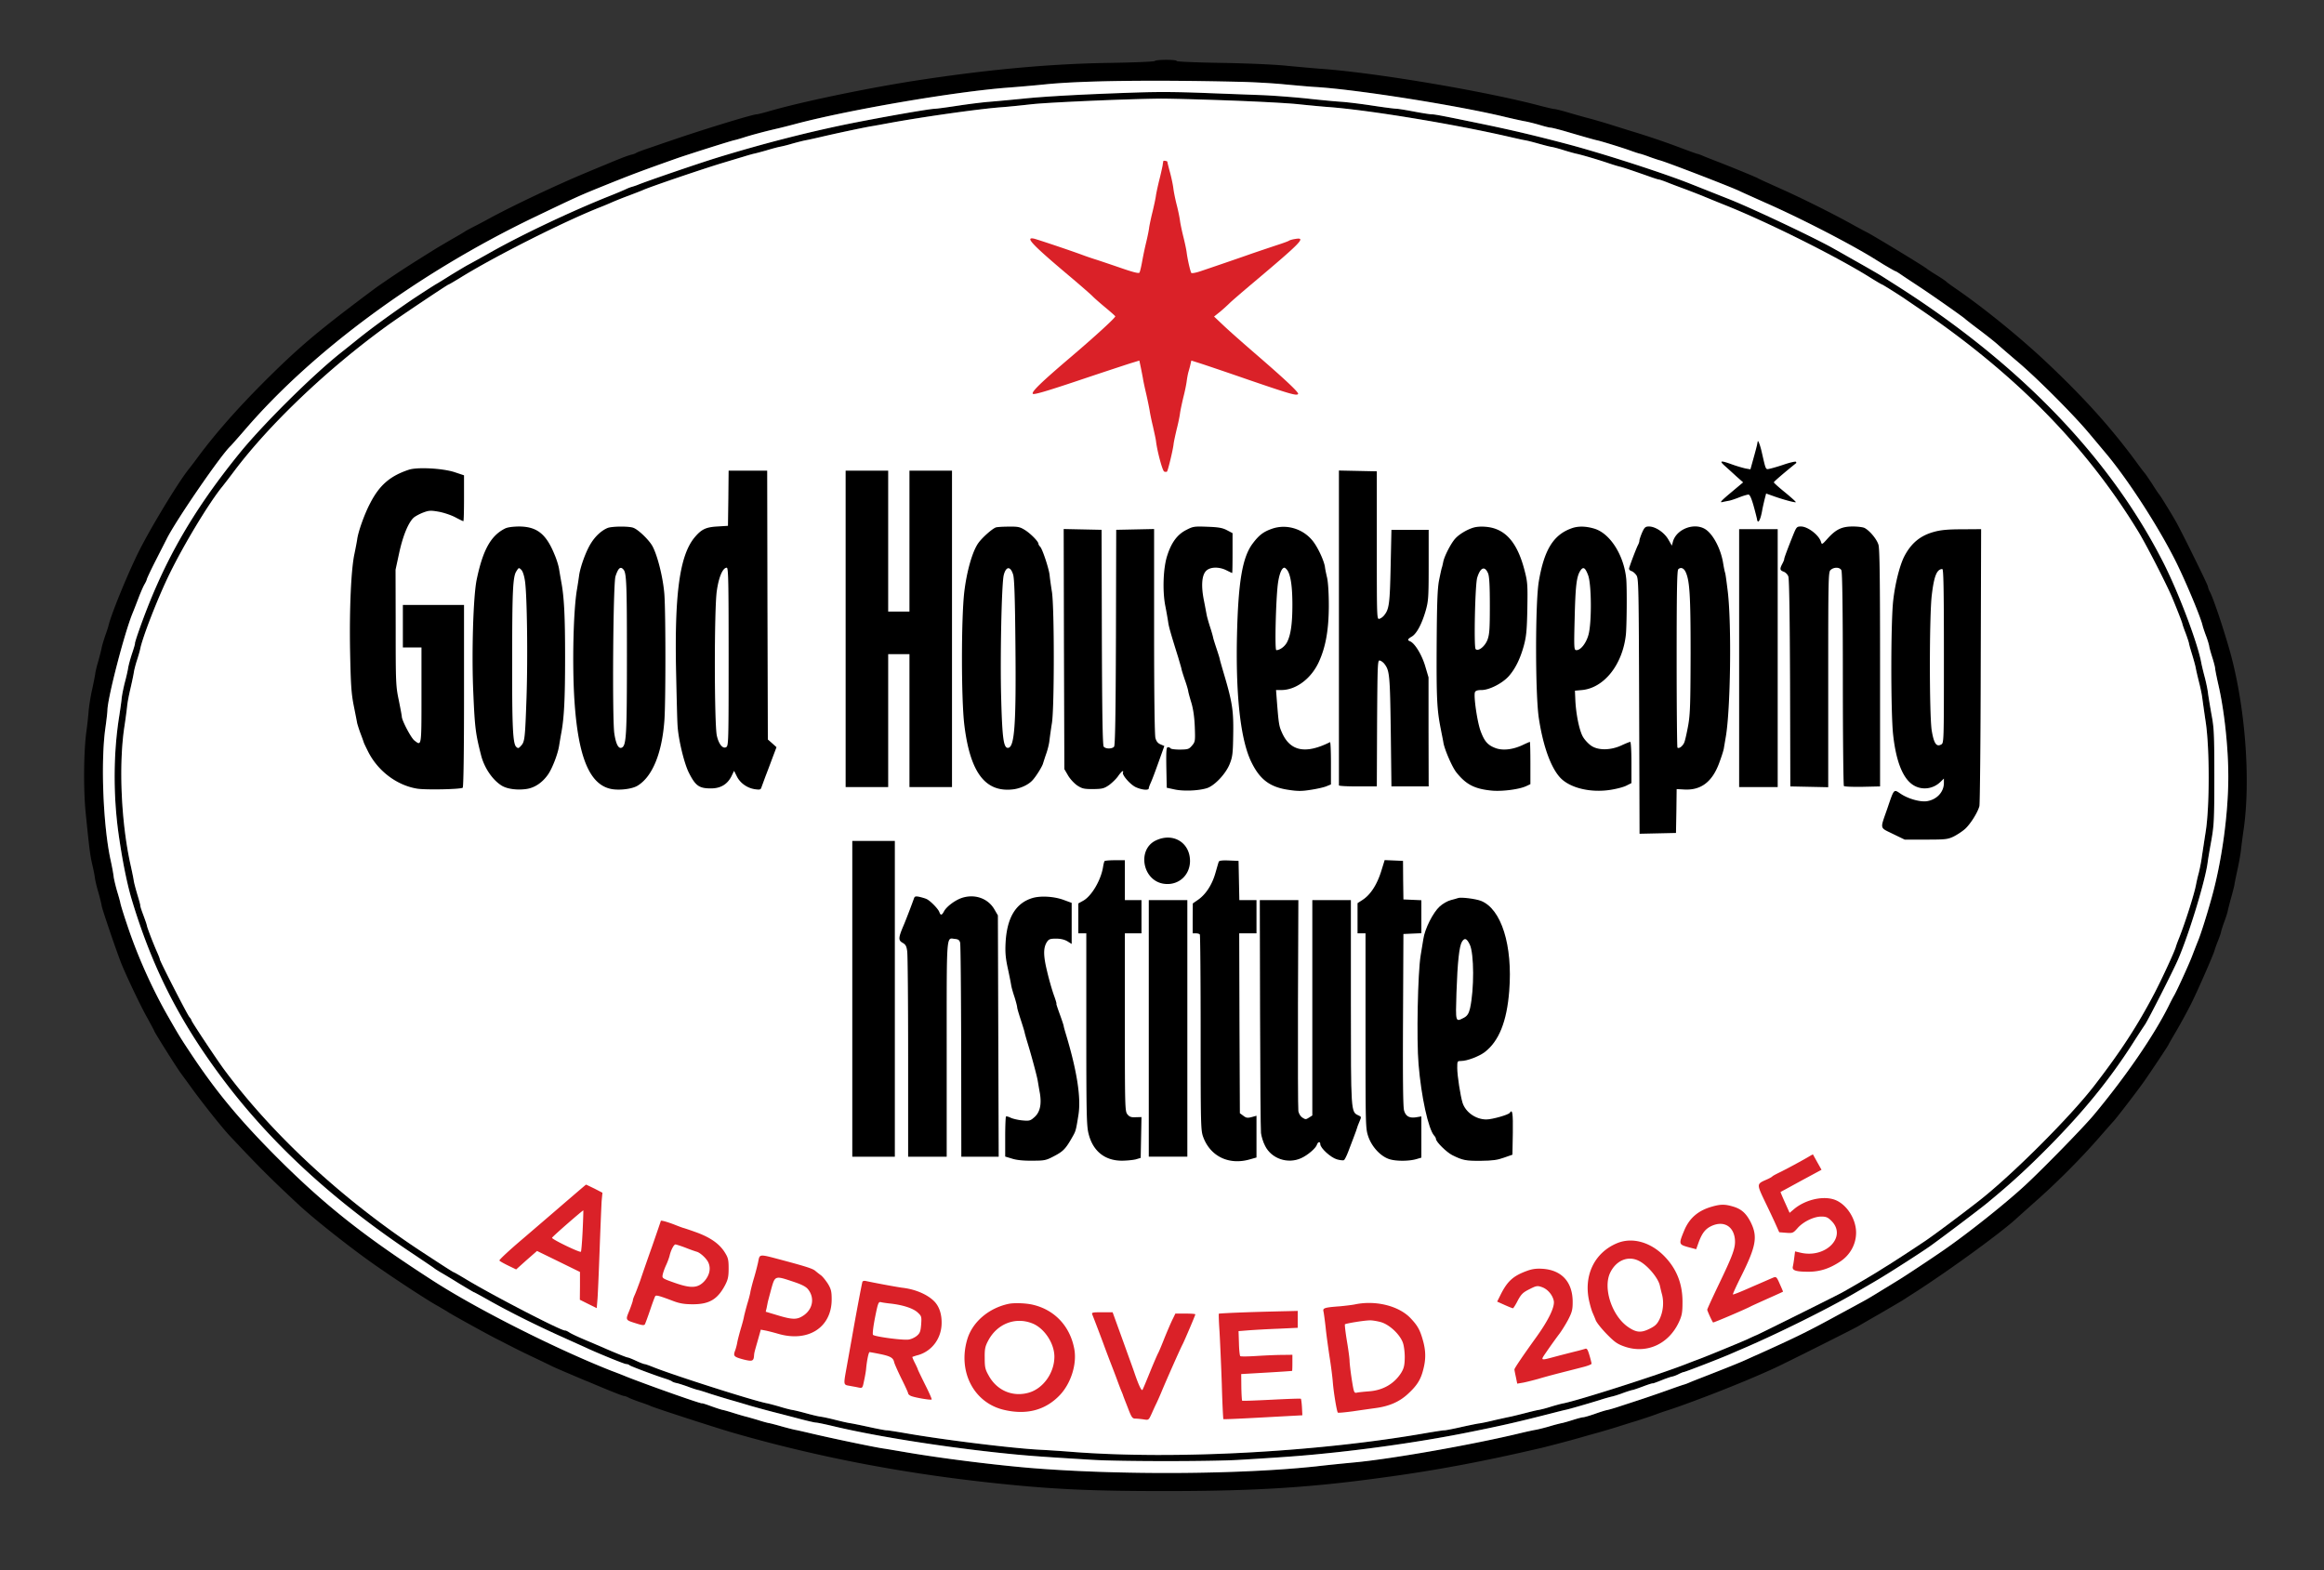 <svg xmlns="http://www.w3.org/2000/svg" width="592" height="400" fill="none"><rect width="100%" height="100%" fill="#333333" stroke="none"/><title>UK Approved badge 2025</title><desc>The UK Approved badge that indicates awards have been received for year 2025</desc><path fill="#000" d="M294.158 15.546c-.204.17-5.284.373-11.347.474-14.36.204-29.568 1.524-47.248 4.166-13.107 1.93-31.499 5.724-40.169 8.298-1.219.339-2.439.644-2.676.644-.982 0-13.615 3.861-21.676 6.638-2.337.78-5.216 1.795-6.436 2.202-1.219.406-2.337.847-2.54.982-.169.136-.711.339-1.185.44-.779.17-2.845.949-6.774 2.608-.847.339-2.879 1.186-4.573 1.897-7.823 3.252-19 8.535-25.063 11.854-1.118.61-2.777 1.49-3.726 1.965-.914.474-1.93 1.016-2.201 1.185-.271.203-1.863 1.152-3.557 2.1-1.659.982-3.59 2.1-4.233 2.506-5.318 3.32-7.418 4.64-10.5 6.707a283.786 283.786 0 0 0-4.403 3.014C81.084 84.234 76.207 88.332 67.028 97.511c-6.774 6.807-12.125 12.904-16.494 18.763a102.21 102.21 0 0 1-2.303 3.049c-2.71 3.285-10.23 15.715-13.21 21.846-2.879 5.927-6.841 15.681-7.417 18.357-.068.271-.44 1.422-.847 2.54-.372 1.118-.779 2.473-.88 3.048-.102.542-.475 1.999-.813 3.218-.373 1.219-.745 2.743-.813 3.387-.102.643-.474 2.54-.847 4.234-.372 1.659-.745 4.098-.847 5.419a90.605 90.605 0 0 1-.542 4.911c-.71 5.216-.779 14.767-.203 20.66.948 9.45 1.152 10.94 1.694 13.311.305 1.253.61 2.811.677 3.421.068.61.474 2.337.915 3.793.406 1.457.779 2.981.812 3.353.068.61 3.286 10.127 4.708 13.887.983 2.709 5.216 11.651 6.944 14.665.948 1.728 1.727 3.184 1.727 3.252 0 .271 5.724 9.382 6.841 10.872.542.745 1.796 2.439 2.744 3.76 2.879 3.962 7.688 9.991 9.551 11.989 7.418 7.892 10.161 10.669 17.646 17.647 3.997 3.725 13.379 11.143 19.61 15.478 5.217 3.658 13.481 9.043 15.615 10.195.711.406 2.1 1.219 3.014 1.795 1.66 1.016 10.059 5.656 12.362 6.808.644.304 2.168 1.117 3.387 1.727 1.22.643 3.895 1.964 5.928 2.913 2.066.982 4.098 1.964 4.572 2.201.711.373 3.76 1.66 8.637 3.726.576.203 1.795.745 2.709 1.118 4.2 1.761 6.774 2.777 7.113 2.777.169 0 .745.203 1.219.474.508.237 1.728.711 2.71 1.05 1.016.339 2.303.779 2.845 1.05 1.219.542 16.359 5.453 20.66 6.706 22.117 6.401 44.979 10.737 69.772 13.209 12.972 1.321 22.896 1.728 40.474 1.728 22.659 0 36.681-.847 55.377-3.421 13.852-1.863 25.47-4.065 40.474-7.553 2.1-.508 6.875-1.761 9.145-2.405 1.219-.339 3.658-1.05 5.419-1.524a255.378 255.378 0 0 0 4.572-1.355c.745-.237 3.184-1.016 5.419-1.693 2.236-.712 4.539-1.491 5.081-1.728.576-.203 1.795-.643 2.709-.914 1.66-.542 4.573-1.558 9.822-3.556 6.741-2.574 13.006-5.182 17.613-7.316 2.912-1.355 19.576-9.721 20.83-10.432.643-.373 3.319-1.931 5.927-3.421 2.608-1.524 5.114-2.98 5.588-3.285.474-.305 1.931-1.253 3.218-2.066 8.637-5.555 21.676-15.038 25.605-18.629.474-.44 2.676-2.404 4.877-4.369 5.25-4.606 11.279-10.635 15.75-15.715 1.964-2.236 3.895-4.437 4.301-4.877.847-.915 6.198-7.892 7.689-10.026 1.693-2.405 6.299-9.314 6.299-9.483 0-.068.915-1.66 1.999-3.489 1.084-1.863 2.777-4.945 3.759-6.909 1.694-3.387 5.656-12.464 5.927-13.514.068-.271.441-1.355.847-2.371.407-1.016.813-2.134.847-2.473.068-.338.44-1.524.847-2.608.406-1.083.779-2.303.846-2.675.068-.373.441-1.863.847-3.32.407-1.422.779-2.912.847-3.319.034-.372.406-2.134.779-3.895.406-1.761.779-3.996.88-4.911.102-.948.407-3.387.712-5.419 1.795-12.769.372-31.16-3.455-45.047-1.66-5.893-4.268-13.717-5.216-15.478-.203-.339-.406-.948-.474-1.321-.136-.61-6.435-13.412-7.959-16.156-.983-1.795-4.166-6.977-4.404-7.18-.101-.102-.88-1.219-1.693-2.54-.847-1.287-1.727-2.574-1.964-2.879-.271-.271-1.355-1.728-2.439-3.218-6.164-8.332-12.735-15.681-22.015-24.487-6.91-6.571-16.054-14.022-23.37-19.103-1.389-.948-2.608-1.829-2.71-1.964-.101-.136-1.219-.915-2.54-1.728-1.287-.779-2.439-1.558-2.54-1.66-.373-.406-13.955-8.67-15.411-9.347-.542-.271-2.371-1.254-4.064-2.202-4.878-2.676-12.464-6.469-17.951-8.908-2.778-1.253-5.352-2.404-5.656-2.608-.712-.372-7.215-3.048-10.771-4.403-1.389-.542-2.845-1.117-3.218-1.287-.372-.169-.982-.406-1.354-.474-.373-.101-2.337-.813-4.403-1.592a201.822 201.822 0 0 0-12.532-4.233c-1.66-.509-4.098-1.288-5.419-1.694-1.287-.406-3.895-1.185-5.758-1.66a243.921 243.921 0 0 1-5.589-1.591c-1.219-.34-2.438-.644-2.709-.644-.271 0-1.863-.372-3.557-.813-13.92-3.692-41.117-8.298-55.207-9.382-2.405-.169-6.774-.575-9.653-.846-3.014-.305-10.059-.61-16.494-.712-6.198-.101-11.279-.304-11.279-.474 0-.406-5.182-.406-5.588 0Zm21.168 5.284c3.624.068 9.043.372 12.024.677l.69.063c2.834.258 6.062.552 7.439.615 10.872.71 36.545 4.81 48.264 7.688 1.592.373 3.59.813 4.437.982.88.136 2.641.576 3.929.949 1.32.406 2.574.71 2.845.71.271 0 1.761.373 3.353.814 5.758 1.693 7.959 2.303 8.467 2.404.915.17 6.503 1.897 8.467 2.608 1.017.373 2.134.745 2.473.813.339.068 1.49.44 2.54.847 1.05.373 2.168.745 2.439.813 1.592.372 18.865 7.045 20.559 7.925.338.17 3.285 1.49 6.536 2.947 8.4 3.692 20.085 9.687 26.757 13.683.271.17 1.762 1.084 3.286 2.032l.199.117c1.47.863 2.686 1.577 2.815 1.577.102 0 .813.44 1.592.982.779.542 3.116 2.066 5.148 3.421 3.658 2.439 10.669 7.384 11.008 7.756.101.102 1.761 1.423 3.726 2.88 1.964 1.49 4.098 3.183 4.741 3.793.644.575 2.879 2.506 4.911 4.233 4.81 4.065 13.751 13.006 17.782 17.748 1.727 2.032 3.726 4.437 4.437 5.284 5.859 6.909 13.886 19.373 18.289 28.315 2.642 5.419 6.097 13.751 6.571 15.783.068.338.44 1.456.813 2.472.406 1.016.779 2.27.881 2.778.067.541.474 1.93.846 3.082.373 1.185.678 2.404.678 2.675 0 .271.372 2.134.813 4.099 1.524 6.536 2.54 16.054 2.54 23.404 0 9.618-1.66 21.71-4.268 30.99-1.219 4.403-2.743 9.213-3.488 11.008a270.45 270.45 0 0 0-1.491 3.827c-.846 2.202-3.962 9.009-4.606 10.059-.169.271-.779 1.423-1.321 2.541-3.793 7.62-11.041 18.154-19.034 27.739-2.642 3.184-13.074 13.852-17.579 18.018-5.012 4.641-14.598 12.261-20.83 16.563-3.183 2.201-9.686 6.503-11.244 7.451-.61.373-2.574 1.592-4.369 2.676-1.796 1.117-3.726 2.269-4.234 2.54-.542.305-3.523 1.93-6.672 3.624-7.926 4.335-10.669 5.69-20.966 10.33-.813.339-2.1.949-2.879 1.287-1.388.644-5.69 2.371-11.109 4.471-1.389.542-2.845 1.118-3.218 1.287-.372.169-.982.406-1.354.508-.373.102-1.965.644-3.557 1.219-1.592.576-4.708 1.66-6.943 2.405-2.235.745-4.979 1.626-6.096 1.998-1.118.373-2.405.746-2.879.847-.475.068-1.965.542-3.286 1.016-1.354.474-2.675.847-2.946.847-.237 0-1.423.305-2.574.677-1.186.373-2.473.746-2.879.813-.407.068-1.965.474-3.421.915-1.457.406-2.981.779-3.353.813-.373.067-1.999.406-3.557.779-12.294 2.98-33.26 6.672-42.675 7.519l-.255.024c-1.891.182-5.931.57-9.229.958-19.61 2.1-50.601 2.269-73.327.372-9.348-.812-22.05-2.404-30.822-3.895-2.608-.44-5.351-.914-6.096-1.016-2.371-.338-13.853-2.743-18.798-3.929-1.592-.372-3.218-.745-3.624-.812-.406-.068-1.897-.441-3.353-.847-1.423-.407-2.947-.813-3.353-.881-.441-.067-1.795-.44-3.048-.846l-.001-.001c-1.287-.372-2.574-.745-2.878-.812-.305-.068-1.626-.441-2.913-.847-1.287-.407-2.676-.813-3.116-.881-.44-.101-1.761-.542-2.981-.982-1.185-.44-2.167-.745-2.167-.677 0 .237-12.634-4.2-18.967-6.673a114.637 114.637 0 0 0-4.065-1.591c-14.022-5.521-34.073-15.614-45.385-22.896-17.68-11.381-27.773-19.374-40.17-31.804-9.381-9.45-15.173-16.427-21.608-26.113-2.676-4.031-2.947-4.471-5.724-9.315-4.098-7.112-7.926-15.647-10.533-23.539-.881-2.574-1.626-5.046-1.694-5.419-.068-.406-.44-1.761-.847-3.082-.372-1.287-.779-2.981-.88-3.692-.068-.745-.44-2.743-.813-4.403-1.863-8.671-2.507-24.725-1.321-33.362.305-2.133.542-4.267.542-4.741.101-3.286 4.369-19.746 6.435-24.725.203-.474.847-2.134 1.456-3.726.61-1.592 1.321-3.217 1.592-3.624.237-.406.508-.948.542-1.185.034-.237 1.016-2.337 2.202-4.674 1.185-2.337 2.472-4.844 2.845-5.589 2.303-4.674 13.954-21.609 16.291-23.708.203-.204 1.829-2.033 3.59-4.065 17.443-20.322 44.369-40.101 73.836-54.259l.104-.05c10.164-4.864 11.023-5.275 16.153-7.367 8.366-3.387 10.534-4.2 20.085-7.587 3.353-1.152 13.616-4.403 14.598-4.606.372-.068 1.388-.373 2.269-.644 1.626-.542 5.351-1.558 8.772-2.337 1.016-.237 3.015-.745 4.403-1.118 13.785-3.658 40.745-8.264 54.226-9.28 2.303-.17 6.638-.542 9.619-.847 9.144-.914 26.824-1.151 48.941-.643Z"/><path fill="#000" d="M289.247 23.573c-13.006.44-22.591.949-28.282 1.524-3.725.373-7.823.745-9.144.847-1.287.102-4.742.508-7.621.948-2.879.44-5.622.813-6.063.813-1.761.068-14.564 2.337-22.726 3.997-10.635 2.201-21.711 5.08-32.854 8.501-4.809 1.49-17.984 5.995-20.152 6.91a19.7 19.7 0 0 1-1.524.508c-.271.067-.779.27-1.186.44-.372.203-2.337 1.05-4.403 1.863-9.686 3.861-22.15 9.754-30.211 14.293a342.955 342.955 0 0 1-5.86 3.251c-.643.339-2.54 1.49-4.234 2.507-1.659 1.05-3.353 2.1-3.725 2.303-.678.372-4.539 2.879-6.266 4.03-5.453 3.726-10.025 7.045-13.548 9.856-1.016.813-3.15 2.54-4.742 3.794-7.417 5.927-19.949 18.391-25.774 25.605-12.295 15.174-19.746 28.417-25.708 45.555-.541 1.558-.914 2.811-.846 2.811.068 0-.237 1.05-.678 2.371-.44 1.287-.88 2.913-1.016 3.624-.101.677-.474 2.438-.88 3.895-.373 1.49-.745 3.319-.813 4.132-.068.779-.373 2.879-.644 4.64-1.456 9.179-1.524 19.678-.203 29.433.948 6.774 2.134 12.802 3.353 16.935 5.114 17.104 11.922 30.685 22.727 45.215 12.531 16.901 28.823 31.872 49.449 45.555 2.507 1.694 4.742 3.184 4.979 3.387.203.169.915.61 1.524.982.61.339 2.778 1.626 4.776 2.879l.001.001c2.032 1.219 3.725 2.235 3.826 2.235.068 0 1.998 1.05 4.268 2.337 5.487 3.048 11.752 6.164 18.391 9.144 2.98 1.355 5.893 2.642 6.435 2.913 3.218 1.457 9.213 3.895 9.653 3.895.305 0 .677.136.847.305.338.271 6.638 2.642 9.145 3.421.745.237 1.524.542 1.693.711.203.136.745.339 1.185.407.475.101 1.728.508 2.778.88 1.05.407 2.201.779 2.54.847.373.068 1.795.508 3.184.982 1.388.44 3.59 1.118 4.877 1.49 1.321.373 3.759 1.084 5.419 1.592 1.694.474 4.505 1.253 6.266 1.694a593.948 593.948 0 0 1 6.503 1.693c1.829.474 3.59.881 3.895.881.339 0 2.1.372 3.997.813 10.364 2.506 26.553 5.114 41.659 6.774 7.248.779 10.059 1.016 24.725 1.896 6.977.441 30.584.441 37.595 0 13.006-.779 17.037-1.117 24.386-1.896 11.651-1.254 23.743-3.083 33.701-5.081 8.941-1.795 12.735-2.676 21.337-4.877 1.592-.407 3.184-.813 3.557-.881.745-.135 5.656-1.558 8.84-2.54a44.238 44.238 0 0 1 2.811-.813c.406-.068 1.66-.44 2.743-.847 1.084-.406 2.27-.779 2.608-.846.339-.034 1.626-.508 2.913-.982 1.253-.475 2.269-.78 2.269-.712 0 .068.949-.271 2.134-.745 1.152-.474 2.439-.914 2.811-.982.407-.068 1.186-.373 1.694-.644.542-.271 1.117-.508 1.253-.508.339 0 9.246-3.454 11.753-4.538 1.016-.441 2.404-1.05 3.048-1.321 8.467-3.59 21.914-10.229 28.959-14.361 2.235-1.287 4.572-2.642 5.182-3.014 2.709-1.558 11.583-7.248 13.92-8.908 3.251-2.337 12.498-9.314 14.428-10.906 6.097-5.013 10.263-8.84 15.953-14.598 8.704-8.84 15.241-16.867 20.999-25.842a255.793 255.793 0 0 1 3.286-5.047c.812-1.185 7.146-13.649 8.433-16.63 2.777-6.435 6.943-20.084 7.519-24.725.068-.575.474-3.014.915-5.419.711-4.064.779-5.385.779-16.426 0-10.839-.068-12.397-.746-15.919-.372-2.134-.779-4.573-.88-5.419-.102-.847-.474-2.676-.847-4.065-.372-1.388-.745-2.98-.847-3.522-.846-4.81-5.554-17.308-9.348-24.928-13.514-26.96-36.748-51.211-68.416-71.296-1.389-.88-3.082-1.964-3.726-2.37-.643-.407-3.387-1.999-6.096-3.523-2.71-1.524-5.284-3.014-5.758-3.252-4.403-2.574-20.898-10.364-26.757-12.7-2.236-.881-8.434-3.354-9.822-3.896-6.639-2.675-22.151-7.688-31.16-10.093-7.926-2.1-14.158-3.59-21.508-5.114-10.33-2.134-12.599-2.574-13.378-2.574-.474 0-2.439-.305-4.403-.677-1.965-.373-3.997-.712-4.573-.746-.542 0-3.387-.372-6.266-.813-2.878-.44-6.299-.846-7.62-.948-1.287-.068-5.352-.44-8.976-.847-3.624-.372-8.975-.779-11.854-.88-2.879-.102-8.975-.339-13.548-.508-7.756-.305-12.159-.339-18.289-.136Zm23.2 1.999c7.655.27 16.021.71 18.629 1.016 2.608.27 5.893.575 7.282.677 10.465.78 32.176 4.37 46.232 7.62l.486.111c1.369.312 2.834.646 3.409.736.643.102 2.167.508 3.387.847 1.219.339 2.709.745 3.353.847.643.102 2.1.508 3.251.88 1.118.34 2.439.712 2.879.813 1.219.237 5.216 1.39 8.129 2.371 1.388.474 2.845.915 3.217.982.712.17 3.557 1.118 7.282 2.44 1.22.44 2.371.812 2.54.812.17 0 1.084.305 2.033.677.914.373 3.15 1.22 4.911 1.863 1.761.678 3.895 1.49 4.742 1.863.846.339 3.116 1.287 5.08 2.066 10.906 4.335 28.552 13.142 37.189 18.56 1.524.949 2.845 1.728 2.946 1.728.136 0 4.742 2.879 6.165 3.895.406.27 1.93 1.32 3.387 2.303 24.318 16.528 42.303 34.818 55.546 56.461 2.1 3.387 7.282 13.514 8.806 17.104 1.253 3.014 2.54 6.3 2.608 6.706.034.237.406 1.287.813 2.337.406 1.084.813 2.303.88 2.71.066.423.444 1.66.804 2.838l.043.142c.373 1.219.745 2.608.847 3.116.068.508.474 2.202.847 3.726.406 1.558.779 3.421.846 4.166.102.745.474 3.421.847 5.927 1.016 6.672 1.016 21.609 0 27.942-.339 2.19-.734 4.8-.93 6.094l-.052.342c-.136 1.117-.508 2.946-.779 4.064a42.422 42.422 0 0 0-.711 3.048c-.441 2.405-2.744 9.619-4.302 13.548-.372.915-.745 1.931-.813 2.202-.271 1.083-3.353 7.79-5.419 11.786-4.369 8.332-8.535 14.767-15.411 23.675-6.232 8.061-21.066 22.862-29.466 29.399-4.742 3.692-11.55 8.772-13.683 10.195a480.598 480.598 0 0 1-9.01 5.893 221.251 221.251 0 0 0-2.879 1.795c-1.998 1.253-7.62 4.539-9.382 5.487-2.032 1.084-19.949 9.991-21.439 10.669-.745.305-1.897.847-2.54 1.151-1.66.746-9.958 4.166-12.024 4.945-.914.339-2.54.949-3.556 1.355-7.113 2.777-27.672 9.348-31.364 10.026-.541.101-1.896.474-3.014.812-1.118.373-2.574.746-3.217.847-.644.102-2.236.508-3.557.847-1.321.339-2.879.711-3.455.847-.575.101-2.404.508-4.064.88-1.626.407-3.421.779-3.996.847-.542.068-2.71.508-4.81.982-2.1.474-3.929.813-4.064.779-.136-.034-2.1.271-4.336.644-27.908 4.911-64.42 6.875-90.601 4.843-2.506-.203-6.164-.44-8.129-.542-7.146-.372-24.995-2.574-34.716-4.301-2.235-.373-4.166-.678-4.301-.644-.136.034-1.999-.305-4.166-.779-2.168-.474-4.471-.948-5.182-1.05-.678-.101-2.439-.508-3.895-.88-1.457-.373-3.082-.712-3.658-.779-.542-.068-2.1-.441-3.455-.813-1.355-.373-2.98-.779-3.624-.881-.644-.101-2.168-.508-3.353-.88-1.186-.339-2.574-.712-3.082-.813-3.15-.542-23.709-7.113-28.891-9.179-1.084-.44-2.134-.813-2.303-.813-.203 0-1.186-.372-2.202-.847-1.016-.474-1.964-.846-2.133-.846-.271 0-3.726-1.389-6.3-2.541-.542-.237-2.54-1.083-4.369-1.862-1.863-.779-3.76-1.66-4.234-1.999-.474-.305-.948-.508-1.05-.474-.644.271-18.323-8.874-25.165-13.006-1.626-.982-3.048-1.795-3.116-1.795-.169 0-2.744-1.659-8.637-5.521-19.848-13.107-37.595-29.534-49.89-46.096-1.863-2.507-8.366-12.295-8.366-12.6 0-.135-.237-.508-.508-.813-.542-.609-7.485-14.157-7.553-14.733 0-.203-.338-1.016-.71-1.863-.95-2.133-2.406-5.927-2.575-6.672-.034-.339-.508-1.626-.982-2.913-.474-1.253-.78-2.269-.711-2.269.067 0-.271-1.219-.712-2.676-.44-1.49-.88-3.116-.948-3.658-.068-.508-.44-2.337-.813-3.996-2.37-10.635-3.048-25.233-1.592-35.055.305-1.965.61-4.336.712-5.25.067-.948.474-2.981.846-4.572.373-1.592.745-3.387.847-3.997.068-.61.44-2.066.813-3.218.372-1.151.745-2.438.813-2.811.576-3.048 4.64-13.412 7.519-19.272 3.658-7.485 9.991-17.984 13.412-22.184a190.63 190.63 0 0 0 2.913-3.794c9.043-12.057 23.844-26.147 38.984-37.12 3.014-2.202 15.512-10.568 15.749-10.568.102 0 1.355-.745 2.811-1.626 8.806-5.487 26.588-14.428 35.767-18.052a78.906 78.906 0 0 0 3.082-1.287 87.078 87.078 0 0 1 4.267-1.694c1.592-.61 3.184-1.22 3.557-1.388 1.558-.746 15.106-5.352 20.152-6.876 1.592-.474 4.031-1.22 5.419-1.626 1.389-.44 2.778-.813 3.049-.846.27-.068 1.591-.407 2.878-.78 1.321-.406 2.845-.812 3.387-.914.576-.102 1.999-.44 3.218-.813 1.219-.339 2.676-.711 3.218-.813.575-.101 2.303-.474 3.895-.846 4.03-.949 10.296-2.27 12.701-2.71 1.117-.17 3.251-.576 4.741-.847 8.434-1.558 23.438-3.691 28.959-4.064 1.389-.102 4.742-.44 7.451-.745 4.336-.474 23.675-1.321 32.515-1.423 1.761-.034 9.484.17 17.104.44Z"/><path fill="#fff" d="M312.447 25.572c7.655.27 16.021.71 18.629 1.016 2.608.27 5.893.575 7.282.677 10.465.78 32.176 4.37 46.232 7.62l.486.111c1.369.312 2.834.646 3.409.736.643.102 2.167.508 3.387.847 1.219.339 2.709.745 3.353.847.643.102 2.1.508 3.251.88 1.118.34 2.439.712 2.879.813 1.219.237 5.216 1.39 8.129 2.371 1.388.474 2.845.915 3.217.982.712.17 3.557 1.118 7.282 2.44 1.22.44 2.371.812 2.54.812.17 0 1.084.305 2.033.677.914.373 3.15 1.22 4.911 1.863 1.761.678 3.895 1.49 4.742 1.863.846.339 3.116 1.287 5.08 2.066 10.906 4.335 28.552 13.142 37.189 18.56 1.524.949 2.845 1.728 2.946 1.728.136 0 4.742 2.879 6.165 3.895.406.27 1.93 1.32 3.387 2.303 24.318 16.528 42.303 34.818 55.546 56.461 2.1 3.387 7.282 13.514 8.806 17.104 1.253 3.014 2.54 6.3 2.608 6.706.034.237.406 1.287.813 2.337.406 1.084.813 2.303.88 2.71.066.423.444 1.66.804 2.838l.043.142c.373 1.219.745 2.608.847 3.116.068.508.474 2.202.847 3.726.406 1.558.779 3.421.846 4.166.102.745.474 3.421.847 5.927 1.016 6.672 1.016 21.609 0 27.942-.339 2.19-.734 4.8-.93 6.094l-.052.342c-.136 1.117-.508 2.946-.779 4.064a42.422 42.422 0 0 0-.711 3.048c-.441 2.405-2.744 9.619-4.302 13.548-.372.915-.745 1.931-.813 2.202-.271 1.083-3.353 7.79-5.419 11.786-4.369 8.332-8.535 14.767-15.411 23.675-6.232 8.061-21.066 22.862-29.466 29.399-4.742 3.692-11.55 8.772-13.683 10.195a480.598 480.598 0 0 1-9.01 5.893 221.251 221.251 0 0 0-2.879 1.795c-1.998 1.253-7.62 4.539-9.382 5.487-2.032 1.084-19.949 9.991-21.439 10.669-.745.305-1.897.847-2.54 1.151-1.66.746-9.958 4.166-12.024 4.945-.914.339-2.54.949-3.556 1.355-7.113 2.777-27.672 9.348-31.364 10.026-.541.101-1.896.474-3.014.812-1.118.373-2.574.746-3.217.847-.644.102-2.236.508-3.557.847-1.321.339-2.879.711-3.455.847-.575.101-2.404.508-4.064.88-1.626.407-3.421.779-3.996.847-.542.068-2.71.508-4.81.982-2.1.474-3.929.813-4.064.779-.136-.034-2.1.271-4.336.644-27.908 4.911-64.42 6.875-90.601 4.843-2.506-.203-6.164-.44-8.129-.542-7.146-.372-24.995-2.574-34.716-4.301-2.235-.373-4.166-.678-4.301-.644-.136.034-1.999-.305-4.166-.779-2.168-.474-4.471-.948-5.182-1.05-.678-.101-2.439-.508-3.895-.88-1.457-.373-3.082-.712-3.658-.779-.542-.068-2.1-.441-3.455-.813-1.355-.373-2.98-.779-3.624-.881-.644-.101-2.168-.508-3.353-.88-1.186-.339-2.574-.712-3.082-.813-3.15-.542-23.709-7.113-28.891-9.179-1.084-.44-2.134-.813-2.303-.813-.203 0-1.186-.372-2.202-.847-1.016-.474-1.964-.846-2.133-.846-.271 0-3.726-1.389-6.3-2.541-.542-.237-2.54-1.083-4.369-1.862-1.863-.779-3.76-1.66-4.234-1.999-.474-.305-.948-.508-1.05-.474-.644.271-18.323-8.874-25.165-13.006-1.626-.982-3.048-1.795-3.116-1.795-.169 0-2.744-1.659-8.637-5.521-19.848-13.107-37.595-29.534-49.89-46.096-1.863-2.507-8.366-12.295-8.366-12.6 0-.135-.237-.508-.508-.813-.542-.609-7.485-14.157-7.553-14.733 0-.203-.338-1.016-.71-1.863-.95-2.133-2.406-5.927-2.575-6.672-.034-.339-.508-1.626-.982-2.913-.474-1.253-.78-2.269-.711-2.269.067 0-.271-1.219-.712-2.676-.44-1.49-.88-3.116-.948-3.658-.068-.508-.44-2.337-.813-3.996-2.37-10.635-3.048-25.233-1.592-35.055.305-1.965.61-4.336.712-5.25.067-.948.474-2.981.846-4.572.373-1.592.745-3.387.847-3.997.068-.61.44-2.066.813-3.218.372-1.151.745-2.438.813-2.811.576-3.048 4.64-13.412 7.519-19.272 3.658-7.485 9.991-17.984 13.412-22.184a190.63 190.63 0 0 0 2.913-3.794c9.043-12.057 23.844-26.147 38.984-37.12 3.014-2.202 15.512-10.568 15.749-10.568.102 0 1.355-.745 2.811-1.626 8.806-5.487 26.588-14.428 35.767-18.052a78.906 78.906 0 0 0 3.082-1.287 87.078 87.078 0 0 1 4.267-1.694c1.592-.61 3.184-1.22 3.557-1.388 1.558-.746 15.106-5.352 20.152-6.876 1.592-.474 4.031-1.22 5.419-1.626 1.389-.44 2.778-.813 3.049-.846.27-.068 1.591-.407 2.878-.78 1.321-.406 2.845-.812 3.387-.914.576-.102 1.999-.44 3.218-.813 1.219-.339 2.676-.711 3.218-.813.575-.101 2.303-.474 3.895-.846 4.03-.949 10.296-2.27 12.701-2.71 1.117-.17 3.251-.576 4.741-.847 8.434-1.558 23.438-3.691 28.959-4.064 1.389-.102 4.742-.44 7.451-.745 4.336-.474 23.675-1.321 32.515-1.423 1.761-.034 9.484.17 17.104.44Z"/><path fill="#fff" fill-rule="evenodd" d="M315.326 20.83c3.624.068 9.043.372 12.024.677l.69.063c2.834.258 6.062.552 7.439.615 10.872.71 36.545 4.81 48.264 7.688 1.592.373 3.59.813 4.437.982.88.136 2.641.576 3.929.949 1.32.406 2.574.71 2.845.71.271 0 1.761.373 3.353.814 5.758 1.693 7.959 2.303 8.467 2.404.915.17 6.503 1.897 8.467 2.608 1.017.373 2.134.745 2.473.813.339.068 1.49.44 2.54.847 1.05.373 2.168.745 2.439.813 1.592.372 18.865 7.045 20.559 7.925.338.17 3.285 1.49 6.536 2.947 8.4 3.692 20.085 9.687 26.757 13.683.271.17 1.762 1.084 3.286 2.032l.199.117c1.47.863 2.686 1.577 2.815 1.577.102 0 .813.44 1.592.982.779.542 3.116 2.066 5.148 3.421 3.658 2.439 10.669 7.384 11.008 7.756.101.102 1.761 1.423 3.726 2.88 1.964 1.49 4.098 3.183 4.741 3.793.644.575 2.879 2.506 4.911 4.233 4.81 4.065 13.751 13.006 17.782 17.748 1.727 2.032 3.726 4.437 4.437 5.284 5.859 6.909 13.886 19.373 18.289 28.315 2.642 5.419 6.097 13.751 6.571 15.783.068.338.44 1.456.813 2.472.406 1.016.779 2.27.881 2.778.067.541.474 1.93.846 3.082.373 1.185.678 2.404.678 2.675 0 .271.372 2.134.813 4.099 1.524 6.536 2.54 16.054 2.54 23.404 0 9.618-1.66 21.71-4.268 30.99-1.219 4.403-2.743 9.213-3.488 11.008a270.45 270.45 0 0 0-1.491 3.827c-.846 2.202-3.962 9.009-4.606 10.059-.169.271-.779 1.423-1.321 2.541-3.793 7.62-11.041 18.154-19.034 27.739-2.642 3.184-13.074 13.852-17.579 18.018-5.012 4.641-14.598 12.261-20.83 16.563-3.183 2.201-9.686 6.503-11.244 7.451-.61.373-2.574 1.592-4.369 2.676-1.796 1.117-3.726 2.269-4.234 2.54-.542.305-3.523 1.93-6.672 3.624-7.926 4.335-10.669 5.69-20.966 10.33-.813.339-2.1.949-2.879 1.287-1.388.644-5.69 2.371-11.109 4.471-1.389.542-2.845 1.118-3.218 1.287-.372.169-.982.406-1.354.508-.373.102-1.965.644-3.557 1.219-1.592.576-4.708 1.66-6.943 2.405-2.235.745-4.979 1.626-6.096 1.998-1.118.373-2.405.746-2.879.847-.475.068-1.965.542-3.286 1.016-1.354.474-2.675.847-2.946.847-.237 0-1.423.305-2.574.677-1.186.373-2.473.746-2.879.813-.407.068-1.965.474-3.421.915-1.457.406-2.981.779-3.353.813-.373.067-1.999.406-3.557.779-12.294 2.98-33.26 6.672-42.675 7.519l-.255.024c-1.891.182-5.931.57-9.229.958-19.61 2.1-50.601 2.269-73.327.372-9.348-.812-22.05-2.404-30.822-3.895-2.608-.44-5.351-.914-6.096-1.016-2.371-.338-13.853-2.743-18.798-3.929-1.592-.372-3.218-.745-3.624-.812-.406-.068-1.897-.441-3.353-.847-1.423-.407-2.947-.813-3.353-.881-.441-.067-1.795-.44-3.048-.846l-.001-.001c-1.287-.372-2.574-.745-2.878-.812-.305-.068-1.626-.441-2.913-.847-1.287-.407-2.676-.813-3.116-.881-.44-.101-1.761-.542-2.981-.982-1.185-.44-2.167-.745-2.167-.677 0 .237-12.634-4.2-18.967-6.673a114.637 114.637 0 0 0-4.065-1.591c-14.022-5.521-34.073-15.614-45.385-22.896-17.68-11.381-27.773-19.374-40.17-31.804-9.381-9.45-15.173-16.427-21.608-26.113-2.676-4.031-2.947-4.471-5.724-9.315-4.098-7.112-7.926-15.647-10.533-23.539-.881-2.574-1.626-5.046-1.694-5.419-.068-.406-.44-1.761-.847-3.082-.372-1.287-.779-2.981-.88-3.692-.068-.745-.44-2.743-.813-4.403-1.863-8.671-2.507-24.725-1.321-33.362.305-2.133.542-4.267.542-4.741.101-3.286 4.369-19.746 6.435-24.725.203-.474.847-2.134 1.456-3.726.61-1.592 1.321-3.217 1.592-3.624.237-.406.508-.948.542-1.185.034-.237 1.016-2.337 2.202-4.674 1.185-2.337 2.472-4.844 2.845-5.589 2.303-4.674 13.954-21.609 16.291-23.708.203-.204 1.829-2.033 3.59-4.065 17.443-20.322 44.369-40.101 73.836-54.259l.104-.05c10.164-4.864 11.023-5.275 16.153-7.367 8.366-3.387 10.534-4.2 20.085-7.587 3.353-1.152 13.616-4.403 14.598-4.606.372-.068 1.388-.373 2.269-.644 1.626-.542 5.351-1.558 8.772-2.337 1.016-.237 3.015-.745 4.403-1.118 13.785-3.658 40.745-8.264 54.226-9.28 2.303-.17 6.638-.542 9.619-.847 9.144-.914 26.824-1.151 48.941-.643Zm-54.361 4.267c5.691-.575 15.276-1.083 28.282-1.524 6.13-.203 10.533-.17 18.289.136 4.573.17 10.669.406 13.548.508 2.879.101 8.23.508 11.854.88 3.624.407 7.689.78 8.976.847 1.321.102 4.742.508 7.62.948 2.879.44 5.724.813 6.266.813.576.034 2.608.373 4.573.746 1.964.372 3.929.677 4.403.677.779 0 3.048.44 13.378 2.574 7.35 1.524 13.582 3.014 21.508 5.114 9.009 2.405 24.521 7.418 31.16 10.093 1.388.542 7.586 3.015 9.822 3.895 5.859 2.337 22.354 10.127 26.757 12.701.474.238 3.048 1.728 5.758 3.252 2.709 1.524 5.453 3.116 6.096 3.522.644.407 2.337 1.49 3.726 2.371 31.668 20.085 54.902 44.336 68.416 71.296 3.794 7.62 8.502 20.118 9.348 24.928.102.542.475 2.134.847 3.522.373 1.389.745 3.218.847 4.065.101.846.508 3.285.88 5.419.678 3.522.746 5.08.746 15.919 0 11.041-.068 12.362-.779 16.426-.441 2.405-.847 4.844-.915 5.419-.576 4.641-4.742 18.29-7.519 24.725-1.287 2.981-7.621 15.445-8.433 16.63-.373.542-1.863 2.811-3.286 5.047-5.758 8.975-12.295 17.002-20.999 25.842-5.69 5.758-9.856 9.585-15.953 14.598-1.93 1.592-11.177 8.569-14.428 10.906-2.337 1.66-11.211 7.35-13.92 8.908-.61.372-2.947 1.727-5.182 3.014-7.045 4.132-20.492 10.771-28.959 14.361-.644.271-2.032.88-3.048 1.321-2.507 1.084-11.414 4.538-11.753 4.538-.136 0-.711.237-1.253.508-.508.271-1.287.576-1.694.644-.372.068-1.659.508-2.811.982-1.185.474-2.134.813-2.134.745 0-.068-1.016.237-2.269.712-1.287.474-2.574.948-2.913.982-.338.067-1.524.44-2.608.846-1.083.407-2.337.779-2.743.847-.407.102-1.694.441-2.811.813-3.184.982-8.095 2.405-8.84 2.54-.373.068-1.965.474-3.557.881-8.602 2.201-12.396 3.082-21.337 4.877-9.958 1.998-22.05 3.827-33.701 5.081-7.349.779-11.38 1.117-24.386 1.896-7.011.441-30.618.441-37.595 0-14.666-.88-17.477-1.117-24.725-1.896-15.106-1.66-31.295-4.268-41.659-6.774-1.897-.441-3.658-.813-3.997-.813-.305 0-2.066-.407-3.895-.881l-.136-.036a593.948 593.948 0 0 0-6.367-1.657c-1.761-.441-4.572-1.22-6.266-1.694a312.276 312.276 0 0 0-5.419-1.592 243.964 243.964 0 0 1-4.877-1.49c-1.389-.474-2.811-.914-3.184-.982-.339-.068-1.49-.44-2.54-.847-1.05-.372-2.303-.779-2.778-.88-.44-.068-.982-.271-1.185-.407-.169-.169-.948-.474-1.693-.711-2.507-.779-8.807-3.15-9.145-3.421-.17-.169-.542-.305-.847-.305-.44 0-6.435-2.438-9.653-3.895-.542-.271-3.455-1.558-6.435-2.913-6.639-2.98-12.904-6.096-18.391-9.144-2.27-1.287-4.2-2.337-4.268-2.337-.101 0-1.794-1.016-3.826-2.235l-.001-.001c-1.998-1.253-4.166-2.54-4.776-2.879-.609-.372-1.321-.813-1.524-.982-.237-.203-2.472-1.693-4.979-3.387-20.626-13.683-36.918-28.654-49.45-45.555-10.804-14.53-17.611-28.111-22.726-45.215-1.22-4.133-2.405-10.161-3.353-16.935-1.32-9.755-1.253-20.254.203-29.433.271-1.761.576-3.861.644-4.64.068-.813.44-2.642.813-4.132.406-1.457.779-3.218.88-3.895.136-.711.576-2.337 1.016-3.624.44-1.321.745-2.371.678-2.371-.068 0 .305-1.253.846-2.811 5.962-17.138 13.413-30.381 25.708-45.555 5.825-7.214 18.357-19.678 25.774-25.605 1.592-1.254 3.726-2.98 4.742-3.794 3.523-2.81 8.095-6.13 13.548-9.856 1.727-1.151 5.588-3.658 6.266-4.03.372-.204 2.066-1.253 3.725-2.303 1.694-1.016 3.591-2.168 4.234-2.507.644-.338 3.286-1.795 5.86-3.251 8.061-4.539 20.525-10.432 30.211-14.293 2.066-.813 4.031-1.66 4.403-1.863.407-.17.915-.373 1.186-.44a19.7 19.7 0 0 0 1.524-.508c2.168-.915 15.343-5.42 20.152-6.91 11.143-3.42 22.219-6.3 32.854-8.501 8.162-1.66 20.965-3.929 22.726-3.997.441 0 3.184-.372 6.063-.813 2.879-.44 6.334-.846 7.621-.948 1.321-.101 5.419-.474 9.144-.847Z" clip-rule="evenodd"/><path fill="#DA2128" d="M296.326 41.05c0 .068-.102.542-.17 1.118a76.105 76.105 0 0 1-.847 3.691c-.372 1.49-.745 3.252-.846 3.895-.068.678-.474 2.507-.847 4.099-.406 1.591-.779 3.42-.881 4.064-.067.643-.406 2.337-.745 3.726a93.97 93.97 0 0 0-1.05 4.978c-.237 1.321-.542 2.608-.677 2.812-.17.304-1.694-.102-5.284-1.355-2.777-.949-5.487-1.863-6.062-2.032-.542-.17-1.863-.61-2.879-.983-3.455-1.287-11.685-4.03-12.634-4.267-2.472-.508-.44 1.592 9.755 10.16 2.438 2.067 4.708 4.065 5.08 4.438.373.406 1.829 1.693 3.218 2.845 1.388 1.151 2.574 2.201 2.642 2.337.101.305-4.878 4.877-11.11 10.195-7.891 6.706-10.33 9.11-9.89 9.551.271.271 3.116-.542 11.313-3.286A1568.574 1568.574 0 0 1 287.79 92.6l2.439-.746.373 1.762c.203.982.44 2.235.541 2.777.068.542.441 2.27.813 3.861.373 1.592.745 3.489.881 4.234.102.745.474 2.574.847 4.098.338 1.524.711 3.184.779 3.726.305 2.641 1.659 7.654 2.1 7.823.271.102.575.102.711 0 .237-.27 1.422-5.08 1.659-6.841.068-.745.475-2.507.813-3.963.373-1.422.745-3.251.847-4.064.102-.779.508-2.608.847-4.065.372-1.422.745-3.251.847-4.064.101-.779.304-1.93.474-2.473.169-.575.406-1.422.508-1.93l.203-.88 1.931.609c1.083.339 6.706 2.235 12.464 4.234 10.77 3.691 12.497 4.2 12.802 3.658.237-.373-3.454-3.828-11.109-10.432-2.98-2.574-6.503-5.69-7.858-6.977l-2.438-2.303 1.524-1.22a46.78 46.78 0 0 0 2.438-2.201c.508-.508 3.218-2.845 5.995-5.182 12.464-10.5 13.514-11.618 10.771-11.177-.711.101-1.423.305-1.626.44-.169.135-1.185.508-2.201.847a871.56 871.56 0 0 0-7.452 2.506c-2.845 1.016-11.177 3.861-13.006 4.47-1.117.373-2.1.543-2.235.407-.237-.305-.948-3.319-1.185-5.182-.068-.643-.441-2.405-.813-3.895-.373-1.49-.779-3.387-.881-4.166-.102-.813-.474-2.675-.847-4.098-.372-1.456-.745-3.32-.846-4.166-.102-.88-.475-2.676-.847-4.064-.373-1.355-.678-2.574-.678-2.744 0-.203-.982-.372-1.049-.17Z"/><path fill="#000" d="M447.756 112.447c-.033.102-.101.474-.169.847-.068.339-.474 1.897-.914 3.455l-.779 2.811-1.186-.203c-.643-.136-2.201-.576-3.421-1.017-2.98-1.083-3.421-1.016-1.998.271.644.576 1.998 1.795 2.947 2.676l1.795 1.592-3.15 2.642c-2.506 2.1-2.913 2.574-2.1 2.371.576-.136 1.321-.271 1.693-.339.373-.068 1.525-.44 2.541-.847 1.016-.406 2.1-.711 2.371-.711.338 0 .745.881 1.287 2.777.44 1.558.812 3.082.88 3.387.203 1.558.915.373 1.355-2.269.102-.576.373-1.727.576-2.608l.406-1.558 1.728.61c2.404.88 5.656 1.761 5.825 1.592.102-.068-1.151-1.186-2.709-2.473-1.592-1.287-2.879-2.439-2.879-2.574-.034-.169 2.54-2.371 5.69-4.911.067-.034.034-.203-.068-.339-.136-.101-1.423.17-2.845.644-1.456.508-3.116.982-3.726 1.117-1.185.237-1.016.61-2.134-4.233-.372-1.694-.948-3.15-1.016-2.71Zm-343.607 7.214c-4.81 1.592-7.519 3.963-9.89 8.603-1.456 2.778-3.048 7.248-3.285 9.247-.102.643-.407 2.235-.678 3.556-.846 3.793-1.32 13.988-1.117 24.894.169 8.366.305 10.601.914 13.717.407 2.032.813 4.065.88 4.505.102.406.475 1.626.881 2.71.407 1.049.746 2.032.78 2.133 0 .136.541 1.254 1.185 2.541 2.506 4.911 7.349 8.535 12.498 9.348 2.201.338 10.906.169 11.549-.238.203-.135.339-8.704.339-23.403v-23.167h-15.58v10.838h4.742v12.193c0 13.243.033 12.938-1.829 11.482-.847-.678-3.15-5.047-3.184-6.063 0-.271-.373-2.201-.779-4.233-.745-3.523-.779-4.505-.779-18.459l-.034-14.734.915-4.233c.948-4.37 2.337-7.79 3.725-9.044.44-.372 1.524-.948 2.405-1.287 1.456-.542 1.897-.575 3.997-.203 1.287.237 3.183.881 4.199 1.423s1.931.982 2.033.982c.101 0 .169-2.642.169-5.86v-5.825l-2.439-.813c-3.048-.982-9.449-1.321-11.617-.61Zm81.389 7.248-.102 7.045-2.709.17c-2.947.169-4.031.711-5.758 2.743-3.827 4.572-5.182 14.327-4.742 34.513.136 6.063.271 12.125.373 13.48.203 3.455 1.659 9.585 2.879 11.99 1.693 3.353 2.608 3.997 5.622 3.997 2.439 0 4.166-1.016 5.216-3.082l.677-1.389.712 1.422c.846 1.694 2.608 2.947 4.572 3.252 1.219.169 1.49.135 1.66-.406.135-.373.575-1.558.982-2.676a315.58 315.58 0 0 0 1.829-4.844l1.05-2.777-1.084-.982-1.118-.982-.101-34.242-.068-34.243h-9.822l-.068 7.011Zm.068 40.407c0 22.049-.034 22.692-.644 23.031-.88.474-1.896-.813-2.371-2.98-.643-3.116-.677-32.21 0-36.817.508-3.59 1.524-5.927 2.541-5.927.406 0 .474 3.658.474 22.693Zm29.805-7.113v40.305h10.838v-33.87h5.419v33.87h10.838v-80.61h-10.838V155.8h-5.419v-35.902h-10.838v40.305Zm125.656-.338v40.203c0 .169 2.168.271 4.843.271h4.81l.067-16.088c.102-15.174.136-16.088.678-15.987.339.068.847.441 1.151.813 1.355 1.727 1.457 2.744 1.66 17.206l.169 14.056h9.484l-.034-13.887v-13.886l-.881-2.981c-.88-2.879-2.641-5.758-3.861-6.232-.711-.271-.576-.576.474-1.185 1.254-.745 2.541-3.184 3.523-6.537.711-2.506.779-3.353.779-11.685v-8.976h-9.484l-.203 9.315c-.203 9.415-.372 10.872-1.626 12.43-.304.406-.846.813-1.219.914-.677.203-.677.034-.677-18.696v-18.865l-4.81-.102-4.843-.101v40Zm-212.532-25.166c-3.556 1.829-5.554 5.487-7.112 12.973-.881 4.199-1.321 19-.847 29.026.373 8.67.576 10.262 1.964 15.681.813 3.218 2.913 6.3 5.25 7.757 1.389.846 3.794 1.185 6.164.88 2.168-.271 4.166-1.592 5.657-3.725 1.117-1.626 2.506-5.284 2.811-7.316.135-.813.372-2.27.542-3.184.745-3.929.982-8.772.982-19.306 0-10.533-.237-15.377-.982-19.305-.17-.949-.407-2.337-.542-3.15-.102-.779-.61-2.473-1.152-3.726-2.167-5.351-4.538-7.18-9.145-7.18-1.659.034-2.946.203-3.59.575Zm5.216 13.481c.508 3.725.711 19.068.373 29.466-.373 10.567-.441 11.313-1.423 12.363-.609.677-.745.677-1.219.237-.847-.847-1.05-5.216-1.016-21.745 0-18.086.169-21.642 1.084-22.997.609-.948.609-.948 1.253-.339.372.407.745 1.524.948 3.015Zm21.033-13.684c-1.49.61-3.082 2.032-4.2 3.828-1.287 1.964-2.811 6.198-3.082 8.399a123.37 123.37 0 0 1-.508 3.319c-.948 5.352-1.253 19.137-.677 28.214.948 14.869 3.962 21.913 9.72 22.794 2.134.305 5.115-.102 6.402-.914 3.759-2.304 6.198-8.265 6.807-16.63.339-4.573.339-27.164 0-32.007-.304-4.268-1.795-10.195-3.116-12.498-.948-1.592-3.522-4.064-4.775-4.539-1.084-.44-5.453-.406-6.571.034Zm4.064 10.635c.746.881.847 3.895.847 21.846 0 20.424-.135 23.032-1.355 23.506-.813.305-1.456-.949-1.862-3.692-.542-3.861-.305-38.07.304-39.966.712-2.168 1.287-2.642 2.066-1.694Zm94.836-10.77c-.949.338-3.455 2.574-4.437 3.929-1.525 2.1-2.981 7.18-3.624 12.599-.779 6.876-.779 27.299.033 33.87 1.491 12.091 5.352 17.172 12.431 16.325 1.896-.237 3.928-1.186 4.945-2.337.914-.982 2.506-3.556 2.675-4.302.102-.304.441-1.422.813-2.472.373-1.05.745-2.574.813-3.387.102-.813.373-2.845.644-4.505.609-4.233.609-28.924 0-33.192-.271-1.693-.542-3.658-.61-4.403-.203-1.727-1.829-6.638-2.405-7.214-.237-.237-.44-.576-.44-.745 0-.576-1.897-2.507-3.353-3.455-1.355-.847-1.795-.948-4.234-.914-1.524 0-2.981.101-3.251.203Zm4.403 12.057c.304 1.016.474 6.097.575 17.951.204 20.525-.237 26.148-1.93 26.148-1.084 0-1.423-2.473-1.694-12.363-.305-10.364.102-29.466.644-31.634.576-2.303 1.727-2.371 2.405-.102Zm44.03-11.38c-2.235 1.152-3.726 3.184-4.776 6.469-1.05 3.15-1.253 9.179-.474 12.972.305 1.558.61 3.353.711 4.031.136 1.084.644 2.879 2.575 9.043.338 1.185.711 2.405.779 2.71.033.338.44 1.591.846 2.811.441 1.219.813 2.506.881 2.879.034.372.406 1.727.813 3.048.474 1.592.779 3.624.88 6.164.136 3.624.102 3.827-.711 4.776-.779.914-1.016.982-3.048 1.016-1.219 0-2.303-.136-2.405-.305-.101-.169-.406-.305-.677-.305-.407 0-.474.813-.407 5.148l.102 5.182 2.032.441c2.202.474 5.961.338 8.095-.305 1.964-.542 4.945-3.692 5.927-6.232.711-1.795.813-2.676.881-7.553.101-6.164-.237-8.23-2.574-16.054-.373-1.287-.746-2.574-.813-2.879-.034-.339-.441-1.592-.847-2.811-.406-1.22-.813-2.507-.881-2.845-.067-.373-.406-1.592-.779-2.71-.372-1.151-.745-2.472-.846-2.98-.102-.508-.407-2.202-.712-3.726-.745-3.658-.575-6.401.508-7.553 1.017-1.084 3.32-1.152 5.25-.169.745.372 1.389.677 1.423.677.067 0 .101-2.269.101-5.08v-5.081l-1.422-.745c-1.152-.61-2.168-.779-5.013-.881-3.387-.135-3.658-.067-5.419.847Zm21.812-.305c-2.1.745-3.217 1.592-4.775 3.658-2.71 3.523-3.76 9.924-4.065 24.014-.305 15.275.983 26.35 3.726 31.837 2.168 4.403 4.742 6.3 9.45 6.977 2.404.373 3.454.339 5.757-.034 1.558-.237 3.32-.643 3.929-.914l1.084-.44v-5.453c0-2.981-.101-5.386-.237-5.318-6.232 3.116-10.161 2.337-12.261-2.472-.711-1.592-.813-2.134-1.253-7.689l-.237-3.116h1.355c3.692 0 7.519-2.845 9.483-7.011 1.795-3.861 2.574-8.162 2.608-14.327 0-3.285-.169-6.028-.44-7.282-.271-1.117-.508-2.337-.542-2.709-.203-1.456-1.592-4.572-2.845-6.3-2.439-3.387-6.909-4.809-10.737-3.421Zm4.065 10.635c.812 1.321 1.219 4.2 1.219 8.705 0 4.742-.407 7.688-1.355 9.517-.576 1.118-1.829 2.032-2.743 2.032-.441 0-.102-13.073.406-16.934.339-2.473.982-4.065 1.66-4.065.169 0 .542.339.813.745Zm47.281-10.939c-1.727.541-3.658 1.727-4.64 2.845-1.118 1.287-2.777 4.538-3.014 5.961-.102.474-.237 1.117-.339 1.388-.102.271-.406 1.728-.711 3.218-.407 2.1-.542 5.758-.61 16.427-.068 13.717.068 16.494 1.05 21.439.271 1.423.61 3.014.677 3.523.339 1.862 2.236 6.198 3.286 7.519 2.506 3.149 4.708 4.267 9.212 4.674 2.642.203 6.808-.339 8.569-1.152l1.084-.508v-5.385c0-2.981-.068-5.386-.135-5.386-.068 0-.949.373-1.931.847-2.506 1.152-5.047 1.423-6.875.711-1.965-.745-2.812-1.761-3.76-4.369-.847-2.303-1.795-8.874-1.423-9.856.17-.372.644-.542 1.694-.542 1.964 0 5.351-1.727 6.977-3.59 1.626-1.863 2.879-4.403 3.793-7.756.61-2.269.779-3.827.881-9.348.102-6.198.068-6.808-.745-9.924-1.558-5.927-3.929-9.28-7.519-10.499-1.66-.576-4.098-.678-5.521-.237Zm3.794 11.651c.304.779.44 3.014.44 8.196 0 6.097-.102 7.35-.61 8.738-.677 1.694-2.337 3.015-3.014 2.337-.474-.474-.136-16.46.406-18.188.813-2.641 1.931-3.082 2.778-1.083Zm21.236-11.482c-4.64 1.659-6.977 5.521-8.332 13.582-.914 5.52-.914 28.924.034 34.885 1.084 7.113 3.082 12.566 5.487 15.106 2.472 2.574 7.654 3.827 12.701 3.048 1.558-.237 3.387-.711 4.098-1.083l1.287-.644v-5.25c0-2.879-.135-5.25-.305-5.25-.169 0-1.185.407-2.269.915-2.743 1.253-5.859 1.287-7.62.102-.678-.441-1.626-1.423-2.1-2.202-.949-1.524-1.829-5.792-1.999-9.483l-.101-2.371 1.863-.17c5.588-.575 10.262-6.469 11.109-14.056.237-2.167.305-11.956.101-14.225-.575-6.062-4.132-11.651-8.162-12.836-2.168-.644-4.132-.678-5.792-.068Zm4.234 11.922c.88 2.269.948 12.091.101 15.174-.575 2.133-1.964 3.928-3.048 3.928-.643 0-.677-.237-.474-8.23.203-8.162.474-10.533 1.456-12.024.712-1.083 1.22-.812 1.965 1.152Zm13.751-10.838c-.373.88-.678 1.795-.678 2.032 0 .271-.169.745-.338 1.084-.305.508-1.829 4.437-2.27 5.893-.101.339.102.61.542.779.407.102.982.61 1.321 1.118.542.812.576 3.285.677 33.327l.102 32.481 4.64-.101 4.64-.102.102-5.588.068-5.589 1.829.102c4.267.271 7.146-1.829 8.941-6.571.576-1.524 1.152-3.285 1.253-3.895.102-.644.339-1.998.508-3.014 1.186-6.944 1.491-28.248.508-36.817-.304-2.54-.609-4.741-.677-4.843-.068-.136-.305-1.219-.508-2.439-.576-3.691-2.574-7.485-4.572-8.738-2.845-1.761-7.35 0-8.231 3.184l-.271 1.016-.914-1.592c-1.05-1.795-3.285-3.285-4.911-3.285-.915 0-1.152.203-1.761 1.558Zm11.075 9.991c1.05 2.202 1.287 5.86 1.287 20.796-.034 12.735-.102 15.411-.61 18.29-.338 1.862-.779 3.827-.982 4.335-.372.948-1.355 1.727-1.761 1.355-.102-.102-.203-10.297-.203-22.625 0-17.24.101-22.49.406-22.794.61-.61 1.389-.339 1.863.643Zm27.435-9.449c-1.457 3.624-2.337 5.995-2.304 6.198.034.101-.169.609-.474 1.185-.711 1.355-.643 1.66.339 2.032.474.17 1.016.712 1.185 1.22.237.542.373 10.669.441 27.197l.067 26.283 4.844.101 4.809.102v-27.401c0-26.113.034-27.434.61-27.942.847-.779 2.337-.745 2.743.068.237.406.373 10.093.373 27.671 0 14.869.135 27.164.271 27.299.169.17 2.303.237 4.742.203l4.47-.101v-30.076c0-22.524-.101-30.449-.406-31.465-.406-1.423-2.235-3.624-3.556-4.302-.407-.203-1.728-.372-2.981-.372-2.777 0-4.267.711-6.367 3.014-1.423 1.592-1.524 1.66-1.728.948-.474-1.727-3.353-3.962-5.114-3.962-1.05 0-1.152.135-1.964 2.1Zm-185.775 29.127.101 30.585.949 1.625c.508.881 1.592 2.033 2.337 2.541 1.253.812 1.727.914 4.03.914 2.337-.034 2.778-.135 4.065-1.016.779-.576 1.829-1.592 2.303-2.269.474-.712 1.016-1.253 1.151-1.287.17 0 .203.135.102.305-.373.575 1.863 3.149 3.285 3.793 1.592.711 3.286.847 3.286.271 0-.203.237-.847.508-1.423.271-.609.779-1.93 1.151-2.946a369.65 369.65 0 0 0 1.49-4.132l.813-2.27-.948-.406c-.677-.271-1.084-.745-1.321-1.626-.203-.779-.339-10.77-.339-27.231v-26.012l-4.809.102-4.843.101-.068 27.401c-.068 19.881-.203 27.502-.474 27.841-.508.609-2.134.609-2.642 0-.271-.339-.407-7.96-.474-27.841l-.068-27.401-4.843-.101-4.81-.102.068 30.584Zm171.99 2.304v32.853h9.822v-65.707h-9.822v32.854Zm49.686-32.177c-3.522.949-5.859 2.879-7.62 6.266-1.186 2.337-2.337 6.977-2.812 11.177-.643 5.487-.643 28.586-.033 34.209.779 7.146 2.641 11.583 5.486 13.073 2.1 1.118 4.742.745 6.537-.982l.915-.881v1.118c0 2.303-1.795 4.234-4.302 4.64-1.727.271-4.843-.609-6.774-1.93-1.727-1.152-1.592-1.321-3.353 3.861-1.863 5.351-1.998 4.708 1.423 6.401l3.014 1.457h5.419c4.945 0 5.555-.068 7.045-.779.881-.441 2.236-1.321 2.947-1.965 1.355-1.253 3.184-4.132 3.624-5.792.135-.508.305-16.596.339-35.766l.101-34.784-4.809.034c-3.59 0-5.453.169-7.147.643Zm2.473 31.669c0 22.116 0 22.15-.712 22.523-1.219.677-1.862-.339-2.404-3.658-.61-4.132-.61-29.263.034-34.445.575-4.844 1.287-6.571 2.675-6.605.305 0 .407 4.674.407 22.185Zm-200.779 46.977c-4.708 2.269-3.421 9.991 1.829 10.973 3.692.678 6.842-1.896 6.909-5.69.034-4.775-4.335-7.417-8.738-5.283Zm-77.291 40.304v40.238h10.839v-80.441h-10.839v40.203Zm64.251-35.055c-.102.17-.271.813-.373 1.491-.542 3.387-2.946 7.451-5.08 8.603l-1.219.677v7.621h2.032v24.386c0 21.575.068 24.691.576 26.655 1.083 4.403 4.098 6.842 8.399 6.876 1.321 0 2.947-.17 3.624-.339l1.253-.373.102-5.182.102-5.216-1.457.034c-1.185.068-1.625-.101-2.133-.745-.61-.745-.644-1.626-.644-23.438v-22.658h4.234v-8.468h-4.234v-10.161h-2.506c-1.389 0-2.608.102-2.676.237Zm29.094.17c-.102.237-.474 1.592-.881 2.98-.846 2.913-2.438 5.352-4.403 6.707l-1.321.914-.033 3.793v3.828h.812c.475 0 .915.135 1.017.305.101.169.203 11.447.203 25.063 0 23.878.034 24.86.677 26.588 1.863 4.945 6.639 7.18 11.99 5.588l1.558-.44v-10.635l-1.219.338c-1.05.271-1.389.238-2.134-.338l-.881-.644-.101-22.929-.068-22.896h4.403v-8.468h-4.369l-.102-5.012-.101-4.979-2.473-.102c-1.761-.068-2.472.034-2.574.339Zm41.321 2.608c-1.084 3.353-2.71 5.825-4.708 7.112l-1.253.813v7.689h2.032v24.826c0 24.386 0 24.86.711 26.96.915 2.642 3.184 5.081 5.419 5.758 1.728.542 5.013.508 6.842-.034l1.253-.372v-10.5l-1.219.203c-1.795.305-2.744-.203-3.184-1.693-.271-.881-.339-7.993-.271-23.133l.102-21.846 2.303-.102 2.269-.101v-8.4l-2.269-.102-2.303-.101-.068-4.911-.034-4.911-2.337-.102-2.337-.102-.948 3.049Zm-118.95 6.706c-.474 1.355-1.897 5.114-2.642 6.875-1.355 3.184-1.389 3.794-.271 4.437.779.441 1.016.847 1.185 2.168.136.881.238 13.04.238 26.96v25.369h9.822v-27.401c0-30.11-.136-28.315 2.066-28.078.88.068 1.185.305 1.355.948.135.475.237 12.939.271 27.672l.033 26.859h9.518l-.102-30.754-.101-30.72-.949-1.626c-1.659-2.777-5.08-3.928-8.366-2.777-1.693.61-3.759 2.168-4.403 3.353-.542 1.05-.88 1.118-1.185.237-.271-.846-2.439-3.048-3.353-3.387-.373-.169-1.219-.406-1.829-.542-.881-.169-1.118-.101-1.287.407Zm30.245-.102c-4.301 1.254-6.57 5.013-6.909 11.381-.136 2.506 0 3.962.576 6.604.406 1.863.779 3.76.846 4.234.068.474.441 1.829.847 3.014.373 1.186.677 2.371.677 2.608 0 .271.407 1.626.881 3.082.474 1.457.948 2.947 1.016 3.32.068.372.44 1.659.813 2.878.982 3.218 2.303 8.163 2.506 9.315.102.541.339 2.066.576 3.319.474 2.946 0 4.945-1.524 6.198-.914.813-1.253.881-2.98.711-1.05-.101-2.371-.406-2.947-.677-.542-.271-1.084-.407-1.186-.305-.101.102-.203 2.439-.203 5.182v5.013l1.795.542c1.152.372 2.947.542 5.115.508 3.149 0 3.488-.068 5.656-1.22 2.269-1.185 2.913-1.896 4.64-4.978.779-1.355.847-1.66 1.456-5.487.678-4.302-.338-10.974-3.082-20.153-.372-1.219-.677-2.303-.677-2.438 0-.17-.44-1.491-.982-2.981-.542-1.49-.949-2.709-.881-2.709.102 0-.203-1.017-.677-2.304-.441-1.253-1.22-3.928-1.694-5.995-.982-3.996-.982-5.994-.034-7.451.474-.711.813-.847 2.337-.847 1.152 0 2.134.238 2.879.678l1.084.677v-10.465l-1.931-.712c-2.404-.914-5.825-1.151-7.993-.542Z"/><path fill="#000" d="M371.38 228.789c-.169.068-.982.305-1.795.508s-2.066.915-2.845 1.626c-1.693 1.524-3.793 5.69-4.166 8.298-.068.406-.372 2.269-.677 4.132-.745 4.403-1.084 21.507-.542 27.773.677 8.264 2.506 16.529 3.963 18.154.271.271.474.678.474.881 0 .711 2.675 3.353 4.132 4.098 2.642 1.321 3.455 1.49 7.282 1.457 3.014-.034 4.267-.204 5.927-.813l2.134-.745.101-5.521c.068-5.047-.101-6.232-.779-5.148-.304.508-4.504 1.693-5.961 1.693-2.675 0-5.283-1.829-6.062-4.234-.542-1.727-1.355-6.943-1.355-8.84 0-1.795 0-1.829 1.016-1.829 1.49 0 4.505-1.151 5.961-2.235 3.624-2.777 5.656-7.756 6.266-15.614.914-11.583-1.998-20.863-7.18-22.93-1.389-.541-5.216-1.016-5.894-.711Zm3.015 11.821c1.117 2.269 1.151 11.482.067 16.291-.304 1.287-.711 1.931-1.558 2.371-2.167 1.118-2.133 1.253-1.896-6.368.271-7.891.711-11.922 1.422-13.039.678-1.017 1.186-.847 1.965.745Zm-81.761 21.371v32.685h9.822v-65.369h-9.822v32.684Zm28.348-3.827c.034 15.885.136 29.602.237 30.483.102.847.542 2.337 1.05 3.285 1.626 3.252 5.758 4.674 9.179 3.116 1.66-.745 3.76-2.54 4.03-3.455.271-.779.847-.846.847-.101 0 .982 2.676 3.421 4.234 3.861.813.237 1.626.305 1.795.203.169-.101.644-1.016 1.05-2.066.373-1.016 1.05-2.743 1.456-3.827.407-1.05.779-2.1.813-2.269.034-.204.305-.915.61-1.626.542-1.253.542-1.253-.271-1.626-1.897-.88-1.897-.711-1.897-28.924v-25.911h-9.822v54.869l-.847.542c-.779.508-.914.508-1.693 0-.474-.305-.881-.982-1.016-1.626-.102-.609-.136-12.972-.102-27.468l.102-26.317h-9.822l.067 28.857Z"/><path fill="#DA2128" d="M461.124 294.439c-1.592.982-6.571 3.658-7.959 4.302-.813.406-1.592.813-1.694.948-.102.135-.813.542-1.626.881-2.371 1.05-2.371 1.083-.271 5.486 1.05 2.168 2.303 4.81 2.778 5.894l.88 1.964 1.728.136c1.659.135 1.829.067 2.879-1.118 1.422-1.66 4.165-3.014 6.096-3.014 1.253 0 1.694.203 2.608 1.117 3.997 3.997-1.423 9.585-7.858 8.095l-1.422-.339-.203 1.592c-.102.847-.271 1.897-.373 2.303-.203.983.847 1.288 4.098 1.288 2.845-.034 5.182-.779 7.892-2.541 2.574-1.659 4.132-4.437 4.132-7.417 0-3.76-2.744-7.689-5.927-8.535-2.981-.813-7.215.271-9.924 2.574l-1.084.914-1.185-2.642c-.644-1.422-1.152-2.641-1.118-2.675.068-.034 2.439-1.321 5.284-2.879l5.148-2.777-1.084-1.931c-.576-1.05-1.084-1.931-1.084-1.964-.034-.034-.339.135-.711.338Zm-317.009 11.742c-2.777 2.405-7.79 6.706-11.075 9.518-3.319 2.811-5.927 5.249-5.826 5.419.102.169 1.118.745 2.236 1.287l2.032.982 2.642-2.371 2.675-2.337 5.487 2.676 5.453 2.676v3.522l-.034 3.556 2.168 1.084 2.134 1.05.203-2.439c.102-1.354.339-7.011.542-12.599.203-5.589.44-11.109.508-12.261l.203-2.1-2.032-1.05c-1.118-.542-2.1-1.016-2.134-1.016-.067 0-2.371 1.998-5.182 4.403Zm4.302 7.384c-.136 2.811-.339 5.216-.441 5.317-.304.271-7.485-3.217-7.349-3.556.101-.339 7.824-7.045 7.959-6.977.034.034-.034 2.371-.169 5.216Zm287.756-6.198c-3.556.982-5.825 2.912-7.146 6.096-1.423 3.455-1.423 3.556.982 4.234l2.066.542.542-1.524c.948-2.642 1.829-3.726 3.522-4.471 3.015-1.287 5.453.169 5.792 3.421.203 2.167-.44 3.929-4.2 11.752-1.558 3.252-2.845 6.063-2.845 6.232 0 .271 1.219 2.947 1.49 3.252.102.102 8.366-3.421 9.653-4.132.474-.237 2.506-1.152 4.539-2.066 1.998-.881 3.624-1.626 3.624-1.66 0-.068-.373-.948-.847-1.998-.745-1.727-.914-1.863-1.592-1.592-.44.169-2.879 1.253-5.487 2.371-2.574 1.151-4.742 2.032-4.843 1.93-.068-.067.847-2.099 2.032-4.47 3.929-7.858 4.335-10.263 2.473-13.988-1.152-2.236-2.371-3.32-4.471-3.929-2.066-.61-3.116-.61-5.284 0Zm-267.841 3.658c0 .067-1.016 3.014-2.235 6.536a615.15 615.15 0 0 0-3.049 8.773c-.474 1.287-1.05 2.845-1.321 3.454-.27.576-.508 1.22-.508 1.423 0 .203-.406 1.389-.88 2.608-1.05 2.54-1.084 2.439 1.829 3.353 1.388.44 1.896.508 2.1.203.135-.237.745-1.896 1.354-3.692.61-1.795 1.186-3.387 1.321-3.522.237-.271 1.118-.034 4.674 1.321 1.558.576 2.778.779 4.878.779 4.199 0 6.299-1.253 8.23-4.911.711-1.389.881-2.134.881-4.234 0-2.235-.136-2.743-1.017-4.132-1.354-2.134-3.624-3.726-7.112-5.013-1.592-.575-3.116-1.084-3.387-1.151-.271-.068-1.355-.474-2.371-.881-1.863-.711-3.387-1.118-3.387-.914Zm6.334 6.841c1.253.508 2.506.915 2.709.983.881.169 2.54 1.659 3.049 2.743.711 1.524.338 3.285-1.017 4.809-1.659 1.762-3.353 1.863-7.519.407-3.183-1.118-3.251-1.186-3.082-2.066.102-.542.474-1.592.847-2.405.373-.779.779-1.897.914-2.439.305-1.388 1.084-2.878 1.491-2.878.169 0 1.355.372 2.608.846Zm237.392-1.219c-6.029 2.439-8.874 8.569-7.113 15.343.271 1.118.644 2.269.813 2.574.135.339.474 1.084.711 1.727.237.644 1.524 2.236 2.845 3.59 2.066 2.1 2.71 2.541 4.708 3.218 5.555 1.829 11.109-.745 13.684-6.367.745-1.626.88-2.439.88-4.979.034-4.776-1.558-8.671-4.775-11.888-3.455-3.455-7.994-4.708-11.753-3.218Zm5.385 4.538c2.168 1.05 4.945 4.336 5.385 6.334.102.474.339 1.524.576 2.371.474 2.032.237 4.301-.677 6.198-.61 1.253-1.118 1.727-2.574 2.439-2.134 1.05-3.353.948-5.42-.474-4.064-2.778-6.435-9.789-4.606-13.752 1.49-3.183 4.539-4.504 7.316-3.116Zm-224.352.475a64.726 64.726 0 0 1-1.152 4.335c-.372 1.287-.711 2.676-.779 3.048-.034.373-.372 1.728-.779 3.049-.372 1.287-.745 2.743-.846 3.217-.068.474-.441 1.931-.847 3.218-.373 1.321-.779 2.845-.881 3.454-.101.61-.339 1.491-.508 1.965-.576 1.49-.406 1.693 1.931 2.337 2.371.61 2.743.508 2.845-.915.067-.812.067-.779.948-3.861l.779-2.777 1.084.203c.576.102 2.032.474 3.218.813 7.688 2.303 13.717-1.524 13.751-8.671 0-1.998-.136-2.641-.915-3.962-.542-.847-1.355-1.897-1.863-2.27a31.049 31.049 0 0 1-1.422-1.117c-.644-.542-2.337-1.084-7.756-2.54-6.91-1.829-6.3-1.863-6.808.474Zm8.975 4.843c2.134.711 3.218 1.253 3.76 1.931 1.693 2.1 1.287 4.911-.982 6.57-1.728 1.22-2.812 1.253-6.74.068l-3.049-.914.237-.983c.102-.542.237-1.185.271-1.388.034-.204.441-1.694.881-3.353.982-3.523.948-3.489 5.622-1.931Zm186.791-2.71c-3.387 1.254-4.877 2.574-6.604 6.029l-.881 1.761 1.897.847c1.05.474 1.998.847 2.134.847.101 0 .677-.881 1.219-1.965.88-1.625 1.321-2.066 2.947-2.878 1.727-.881 2.032-.949 3.116-.576 1.49.474 2.811 1.998 3.116 3.556.27 1.524-1.321 4.843-4.404 9.145-3.488 4.843-5.622 7.993-5.622 8.298 0 .169.169 1.05.373 1.964l.338 1.66 1.592-.271c.847-.169 2.574-.61 3.794-.948 1.219-.373 3.725-1.05 5.588-1.524 1.863-.475 4.403-1.118 5.69-1.457 1.253-.305 2.269-.711 2.269-.88 0-.17-.237-1.152-.541-2.168-.441-1.457-.644-1.795-1.084-1.626-.339.102-1.253.373-2.1.576-.847.203-2.811.711-4.403 1.118-5.385 1.422-5.047 1.591-3.015-1.423 1.016-1.456 2.304-3.251 2.879-3.997.576-.745 1.592-2.37 2.27-3.624 1.016-1.964 1.185-2.608 1.185-4.572 0-5.114-2.811-8.163-7.722-8.467-1.626-.102-2.676.067-4.031.575Zm-169.179 2.778c-.169.576-1.626 8.23-2.743 14.665-.508 2.778-1.118 6.266-1.389 7.723-.677 3.793-.677 3.827.813 4.064.677.135 1.727.305 2.303.44 1.05.203 1.05.203 1.456-1.795.238-1.084.475-2.438.509-2.98.203-2.168.643-4.234.88-4.234.169 0 1.423.237 2.777.508 2.575.542 3.252.948 3.489 2.066.068.339.881 2.202 1.829 4.132.948 1.897 1.727 3.59 1.727 3.794 0 .169.271.44.61.609.711.407 5.182 1.186 5.385.949.102-.068-.677-1.829-1.727-3.895-1.016-2.067-1.863-3.794-1.829-3.862 0-.033-.305-.745-.711-1.524-.407-.813-.712-1.524-.644-1.558a13.14 13.14 0 0 1 1.49-.474c3.591-1.05 5.995-4.369 5.961-8.298 0-2.134-.575-3.895-1.659-5.148-1.626-1.829-4.81-3.285-8.264-3.692-1.592-.203-7.181-1.253-9.382-1.727-.441-.102-.813 0-.881.237Zm7.248 5.521c3.184.372 5.724 1.219 6.842 2.269.982.914 1.016 1.05.881 3.048-.136 1.727-.305 2.202-1.05 2.845-.508.44-1.423.881-2.066.982-1.288.271-8.671-.711-9.145-1.185-.17-.169.034-1.998.508-4.403.745-3.726.88-4.064 1.49-3.929.373.102 1.524.271 2.54.373Zm29.975.067c-5.047 1.084-9.179 4.607-10.5 9.01-2.472 8.23 1.66 16.189 9.315 17.984 5.825 1.389 10.668.068 14.326-3.827 2.778-2.98 4.302-7.824 3.624-11.617-1.05-5.792-4.945-9.992-10.499-11.313-1.795-.44-4.843-.542-6.266-.237Zm6.164 5.013c3.015 1.253 5.521 5.08 5.521 8.434 0 4.132-2.845 8.128-6.537 9.178-4.03 1.152-8.027-.508-10.127-4.233-.948-1.66-1.084-2.168-1.084-4.573-.034-2.303.102-2.98.881-4.437 2.269-4.335 6.977-6.164 11.346-4.369Zm82.236-4.911c-.745.169-2.507.372-3.895.508-4.065.305-4.505.44-4.268 1.355.102.44.339 2.235.542 3.996.169 1.795.644 5.115.982 7.418.373 2.269.745 5.216.847 6.537.203 2.608 1.016 7.553 1.287 7.79.102.101 1.829-.068 3.861-.339 2.032-.305 4.708-.677 5.927-.847 3.353-.474 5.894-1.592 7.994-3.522 2.337-2.134 3.319-3.658 3.962-6.232.712-2.676.678-4.844-.101-7.553-.712-2.54-1.321-3.658-3.049-5.487-2.946-3.184-8.839-4.674-14.089-3.624Zm6.537 4.572c2.201.678 4.843 3.184 5.554 5.318.271.813.474 2.54.44 3.827-.033 1.897-.237 2.642-.914 3.76-1.795 2.811-4.674 4.47-8.264 4.707-1.287.102-2.676.238-3.048.339-.678.136-.746-.068-1.287-3.488-.305-1.999-.542-4.099-.542-4.641 0-.575-.305-2.845-.678-5.046-.372-2.236-.576-4.132-.508-4.234.237-.237 4.776-.982 6.3-1.016.643-.034 1.998.203 2.947.474Zm-34.073-2.54c-3.963.135-7.248.305-7.282.373-.068.067 0 2.1.169 4.538.136 2.405.407 8.4.576 13.311.136 4.877.339 8.941.407 9.009.067.068 4.64-.135 10.127-.44l9.991-.542-.102-2.032c-.067-1.118-.203-2.1-.27-2.168-.068-.101-3.455.034-7.486.237-4.03.203-7.417.339-7.485.237-.068-.067-.169-1.625-.203-3.454l-.034-3.32 6.435-.372c3.557-.203 6.469-.407 6.537-.44.034 0 .068-.949.068-2.067v-2.032l-2.608.034c-1.456 0-4.403.136-6.537.271-2.134.136-3.997.169-4.132.034-.135-.102-.305-1.592-.339-3.285l-.101-3.082 2.54-.204c1.389-.101 4.776-.305 7.553-.406l4.979-.237v-4.302l-2.778.068c-1.558.034-6.062.136-10.025.271Zm-39.526.576c.474 1.151 2.574 6.706 2.879 7.553.169.474.813 2.201 1.456 3.895.644 1.659 1.592 4.098 2.066 5.419.474 1.287.983 2.608 1.118 2.879.102.271.237.576.271.677 0 .102.542 1.49 1.185 3.116 1.016 2.676 1.22 2.981 1.999 2.981.474 0 1.456.101 2.133.203 1.22.203 1.254.203 1.999-1.423.406-.914.914-2.032 1.151-2.506.237-.474.847-1.829 1.355-3.048 1.219-2.947 4.843-11.143 5.419-12.193.542-1.084 3.218-7.35 3.218-7.587 0-.136-1.152-.203-2.54-.203h-2.541l-.643 1.321c-.373.711-1.287 2.845-2.066 4.741-.745 1.897-1.49 3.692-1.694 4.031-.169.305-1.117 2.472-2.066 4.809-.948 2.337-1.795 4.37-1.896 4.505-.237.406-.915-1.016-1.931-3.929-.44-1.321-1.321-3.726-1.897-5.317-1.321-3.692-2.472-6.842-3.217-8.908l-.576-1.592h-2.71c-2.438 0-2.675.068-2.472.576Z"/></svg>